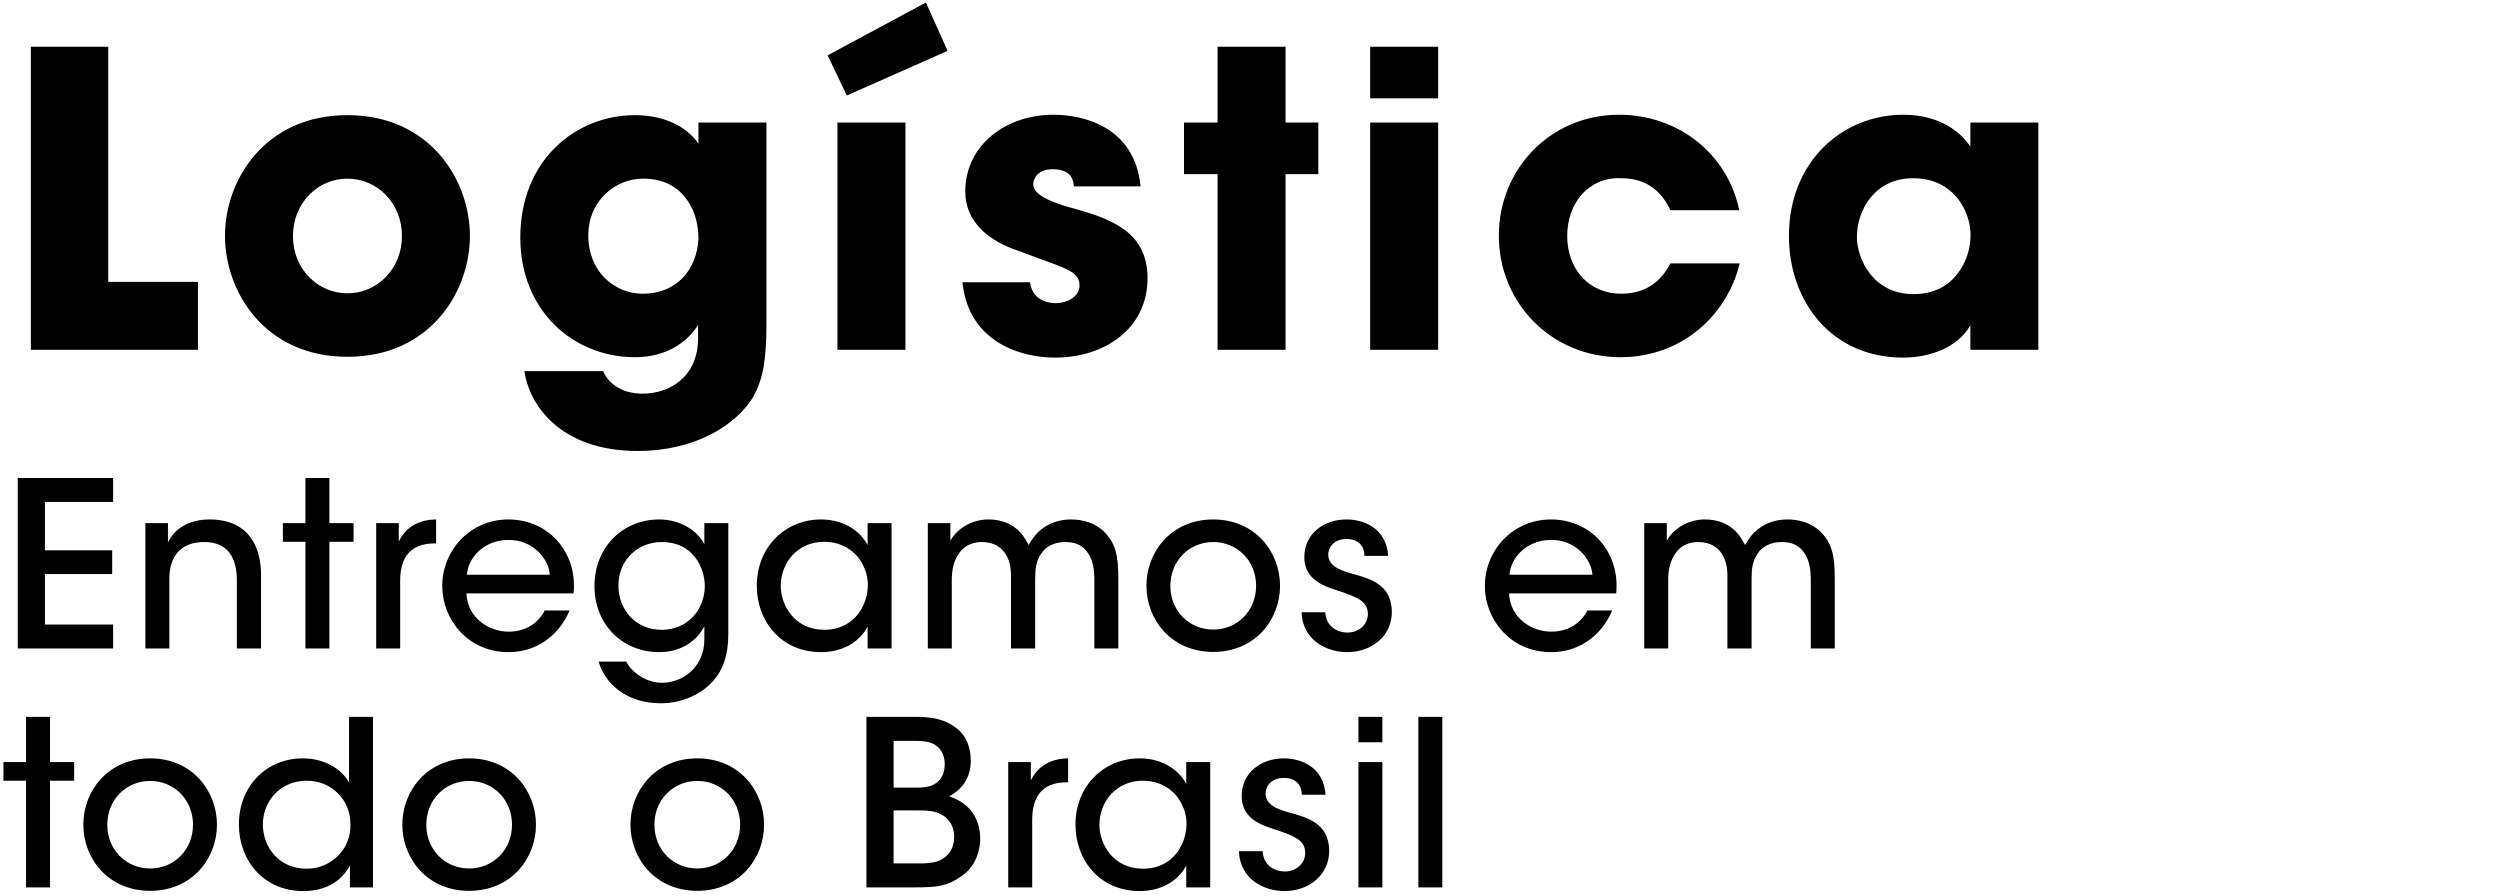 <?xml version="1.0" encoding="UTF-8"?>
<svg xmlns="http://www.w3.org/2000/svg" width="293" height="105" viewBox="0 0 293 105" fill="none">
  <path d="M2.078 76V56.02H13.256V58.828H5.264V64.498H13.148V67.279H5.264V73.192H13.256V76H2.078ZM17.038 76V61.312H19.684V63.58C20.387 62.068 22.034 60.853 24.652 60.88C29.351 60.934 30.593 64.336 30.593 67.387V76H27.758V68.035C27.758 65.389 26.732 63.499 23.869 63.526C21.116 63.553 19.846 65.281 19.846 67.819V76H17.038ZM35.797 76V63.499H33.151V61.312H35.797V56.02H38.605V61.312H41.44V63.499H38.605V76H35.797ZM44.09 76V61.312H46.736V63.472C47.573 61.744 49.112 60.907 51.11 60.88V63.688H50.921C48.275 63.688 46.898 65.146 46.898 68.062V76H44.09ZM67.221 69.547H54.666C54.801 72.517 57.393 74.029 59.607 74.029C61.578 74.029 63.036 73.084 63.846 71.545H66.762C66.06 73.165 65.034 74.38 63.792 75.19C62.55 76.027 61.092 76.432 59.607 76.432C54.801 76.432 51.831 72.571 51.831 68.683C51.831 64.471 55.125 60.88 59.58 60.88C61.686 60.88 63.603 61.663 65.007 63.04C66.735 64.795 67.464 67.09 67.221 69.547ZM54.72 67.36H64.44C64.305 65.416 62.361 63.229 59.58 63.283C56.718 63.283 54.855 65.362 54.72 67.36ZM85.359 61.312V74.299C85.359 76.864 84.711 78.511 83.631 79.753C82.281 81.319 79.986 82.426 77.448 82.426C73.29 82.426 70.86 79.996 70.158 77.539H73.398C73.722 78.187 74.289 78.781 75.018 79.24C75.909 79.834 76.908 80.023 77.556 80.023C80.013 80.023 82.551 78.214 82.551 74.92V73.408C81.687 75.055 79.905 76.432 77.259 76.432C72.858 76.432 69.672 73.084 69.672 68.71C69.672 64.12 72.993 60.88 77.259 60.88C79.716 60.88 81.741 62.176 82.551 63.796V61.312H85.359ZM72.48 68.629V68.656C72.48 71.41 74.451 73.813 77.556 73.813C79.041 73.813 80.283 73.246 81.174 72.328C82.038 71.437 82.578 70.168 82.605 68.737C82.605 67.576 82.227 66.253 81.417 65.254C80.607 64.228 79.338 63.526 77.556 63.526C74.775 63.526 72.48 65.605 72.48 68.629ZM104.49 61.312V76H101.682V73.435C100.656 75.406 98.55 76.432 96.228 76.432C91.504 76.432 88.695 72.76 88.695 68.656C88.695 64.174 91.963 60.88 96.228 60.88C99.144 60.88 101.007 62.5 101.682 63.904V61.312H104.49ZM91.504 68.683V68.71C91.531 70.897 93.07 73.813 96.633 73.813C98.874 73.813 100.467 72.571 101.196 70.897C101.52 70.222 101.682 69.466 101.709 68.71C101.736 67.954 101.601 67.198 101.277 66.523C100.575 64.822 98.928 63.499 96.579 63.499C93.501 63.499 91.504 65.929 91.504 68.683ZM108.74 76V61.312H111.386V63.391C112.007 62.149 113.708 60.88 115.841 60.88C117.191 60.88 118.595 61.285 119.621 62.446C119.999 62.824 120.404 63.607 120.566 63.877C120.809 63.445 121.106 62.932 121.619 62.419C122.564 61.474 123.914 60.88 125.507 60.88C126.857 60.88 128.369 61.258 129.449 62.365C130.745 63.688 131.069 65.092 131.069 67.9V76H128.261V68.008C128.261 66.793 128.099 65.578 127.451 64.741C126.938 63.985 126.155 63.526 124.832 63.526C123.59 63.526 122.537 64.039 121.997 64.93C121.403 65.848 121.322 66.658 121.322 67.9V76H118.487V67.9C118.514 66.685 118.379 65.794 117.893 64.984C117.353 64.12 116.489 63.553 115.112 63.526C113.789 63.499 112.817 64.147 112.331 64.957C111.791 65.74 111.548 66.766 111.548 67.954V76H108.74ZM134.362 68.656V68.629C134.362 64.714 137.251 60.88 142.192 60.88C147.133 60.88 150.022 64.714 150.022 68.656C150.022 72.598 147.133 76.405 142.192 76.405C137.251 76.405 134.362 72.598 134.362 68.656ZM137.17 68.656V68.683C137.17 71.599 139.384 73.786 142.192 73.786C145 73.786 147.214 71.599 147.214 68.656C147.214 65.713 145 63.526 142.192 63.526C139.384 63.526 137.17 65.713 137.17 68.656ZM162.693 65.146H159.912C159.912 64.012 159.21 63.148 157.779 63.175C156.402 63.175 155.646 64.093 155.673 65.065C155.727 66.226 156.78 66.766 158.346 67.198C160.587 67.819 163.044 68.467 163.125 71.626C163.179 74.488 160.803 76.432 157.887 76.432C155.565 76.432 152.676 75.109 152.541 71.761H155.322C155.43 73.543 156.861 74.137 157.914 74.137C159.264 74.137 160.317 73.192 160.317 71.95C160.29 70.492 159.183 70.006 156.564 69.142C154.512 68.521 152.892 67.549 152.865 65.335C152.865 62.554 155.133 60.88 157.806 60.88C159.831 60.88 162.477 61.879 162.693 65.146ZM189.416 69.547H176.861C176.996 72.517 179.588 74.029 181.802 74.029C183.773 74.029 185.231 73.084 186.041 71.545H188.957C188.255 73.165 187.229 74.38 185.987 75.19C184.745 76.027 183.287 76.432 181.802 76.432C176.996 76.432 174.026 72.571 174.026 68.683C174.026 64.471 177.32 60.88 181.775 60.88C183.881 60.88 185.798 61.663 187.202 63.04C188.93 64.795 189.659 67.09 189.416 69.547ZM176.915 67.36H186.635C186.5 65.416 184.556 63.229 181.775 63.283C178.913 63.283 177.05 65.362 176.915 67.36ZM192.704 76V61.312H195.35V63.391C195.971 62.149 197.672 60.88 199.805 60.88C201.155 60.88 202.559 61.285 203.585 62.446C203.963 62.824 204.368 63.607 204.53 63.877C204.773 63.445 205.07 62.932 205.583 62.419C206.528 61.474 207.878 60.88 209.471 60.88C210.821 60.88 212.333 61.258 213.413 62.365C214.709 63.688 215.033 65.092 215.033 67.9V76H212.225V68.008C212.225 66.793 212.063 65.578 211.415 64.741C210.902 63.985 210.119 63.526 208.796 63.526C207.554 63.526 206.501 64.039 205.961 64.93C205.367 65.848 205.286 66.658 205.286 67.9V76H202.451V67.9C202.478 66.685 202.343 65.794 201.857 64.984C201.317 64.12 200.453 63.553 199.076 63.526C197.753 63.499 196.781 64.147 196.295 64.957C195.755 65.74 195.512 66.766 195.512 67.954V76H192.704ZM3.05 104V91.499H0.404V89.312H3.05V84.02H5.858V89.312H8.693V91.499H5.858V104H3.05ZM9.768 96.656V96.629C9.768 92.714 12.657 88.88 17.598 88.88C22.539 88.88 25.428 92.714 25.428 96.656C25.428 100.598 22.539 104.405 17.598 104.405C12.657 104.405 9.768 100.598 9.768 96.656ZM12.576 96.656V96.683C12.576 99.599 14.79 101.786 17.598 101.786C20.406 101.786 22.62 99.599 22.62 96.656C22.62 93.713 20.406 91.526 17.598 91.526C14.79 91.526 12.576 93.713 12.576 96.656ZM43.714 84.02V104H41.014V101.435C40.204 102.947 38.557 104.432 35.533 104.432C30.916 104.432 28 100.868 28 96.629C28 92.066 31.294 88.88 35.479 88.88C38.476 88.88 40.312 90.554 40.906 91.715V89.123V84.02H43.714ZM30.808 96.629V96.656C30.835 99.356 32.725 101.813 35.965 101.813C37.396 101.813 38.719 101.219 39.637 100.274C40.582 99.329 41.122 98.033 41.068 96.575C41.068 95.117 40.501 93.848 39.583 92.957C38.665 92.039 37.396 91.499 35.965 91.499C32.86 91.499 30.808 93.875 30.808 96.629ZM47.156 96.656V96.629C47.156 92.714 50.045 88.88 54.986 88.88C59.927 88.88 62.816 92.714 62.816 96.656C62.816 100.598 59.927 104.405 54.986 104.405C50.045 104.405 47.156 100.598 47.156 96.656ZM49.964 96.656V96.683C49.964 99.599 52.178 101.786 54.986 101.786C57.794 101.786 60.008 99.599 60.008 96.656C60.008 93.713 57.794 91.526 54.986 91.526C52.178 91.526 49.964 93.713 49.964 96.656ZM73.891 96.656V96.629C73.891 92.714 76.78 88.88 81.721 88.88C86.662 88.88 89.551 92.714 89.551 96.656C89.551 100.598 86.662 104.405 81.721 104.405C76.78 104.405 73.891 100.598 73.891 96.656ZM76.699 96.656V96.683C76.699 99.599 78.913 101.786 81.721 101.786C84.529 101.786 86.743 99.599 86.743 96.656C86.743 93.713 84.529 91.526 81.721 91.526C78.913 91.526 76.699 93.713 76.699 96.656ZM101.544 104V84.02H107.511C109.401 84.02 110.778 84.398 111.75 85.1C113.208 85.991 113.775 87.557 113.775 89.15C113.775 91.256 112.668 92.579 111.237 93.335C114.693 94.442 114.882 97.385 114.882 98.276C114.855 100.247 113.991 101.921 112.452 102.839C111.048 103.811 109.86 104 107.403 104H101.544ZM104.73 86.828V92.309H107.349C108.078 92.309 108.807 92.255 109.374 91.985C110.373 91.445 110.724 90.581 110.724 89.528C110.724 88.313 110.076 87.503 109.374 87.179C108.888 86.936 108.267 86.828 107.268 86.828H104.73ZM104.73 94.982V101.192H107.943C108.591 101.192 109.401 101.138 110.076 100.868C111.048 100.436 111.804 99.599 111.831 98.087C111.831 96.71 111.102 95.765 110.076 95.333C109.293 95.009 108.645 94.982 107.673 94.982H104.73ZM118.166 104V89.312H120.812V91.472C121.649 89.744 123.188 88.907 125.186 88.88V91.688H124.997C122.351 91.688 120.974 93.146 120.974 96.062V104H118.166ZM141.838 89.312V104H139.03V101.435C138.004 103.406 135.898 104.432 133.576 104.432C128.851 104.432 126.043 100.76 126.043 96.656C126.043 92.174 129.31 88.88 133.576 88.88C136.492 88.88 138.355 90.5 139.03 91.904V89.312H141.838ZM128.851 96.683V96.71C128.878 98.897 130.417 101.813 133.981 101.813C136.222 101.813 137.815 100.571 138.544 98.897C138.868 98.222 139.03 97.466 139.057 96.71C139.084 95.954 138.949 95.198 138.625 94.523C137.923 92.822 136.276 91.499 133.927 91.499C130.849 91.499 128.851 93.929 128.851 96.683ZM155.349 93.146H152.568C152.568 92.012 151.866 91.148 150.435 91.175C149.058 91.175 148.302 92.093 148.329 93.065C148.383 94.226 149.436 94.766 151.002 95.198C153.243 95.819 155.7 96.467 155.781 99.626C155.835 102.488 153.459 104.432 150.543 104.432C148.221 104.432 145.332 103.109 145.197 99.761H147.978C148.086 101.543 149.517 102.137 150.57 102.137C151.92 102.137 152.973 101.192 152.973 99.95C152.946 98.492 151.839 98.006 149.22 97.142C147.168 96.521 145.548 95.549 145.521 93.335C145.521 90.554 147.789 88.88 150.462 88.88C152.487 88.88 155.133 89.879 155.349 93.146ZM159.205 86.99V84.02H162.013V86.99H159.205ZM159.205 104V89.312H162.013V104H159.205ZM166.231 104V84.02H169.039V104H166.231Z" fill="black"></path>
  <path d="M3.617 41V5.48H12.689V33.032H23.201V41H3.617ZM26.37 27.656V27.608C26.37 21.128 31.026 13.496 40.722 13.496C50.418 13.496 55.074 21.128 55.074 27.656C55.074 34.184 50.418 41.816 40.722 41.816C31.026 41.816 26.37 34.184 26.37 27.656ZM34.338 27.656V27.704C34.338 31.544 37.266 34.376 40.722 34.376C44.178 34.376 47.106 31.544 47.106 27.656C47.106 23.768 44.178 20.936 40.722 20.936C37.266 20.936 34.338 23.768 34.338 27.656ZM89.827 14.36V37.784C89.827 41.768 89.539 44.312 88.243 46.568C86.179 49.928 81.331 52.856 74.755 52.856C65.491 52.856 61.987 47.288 61.459 43.496H70.675C71.251 44.792 72.307 45.464 73.219 45.8C74.179 46.136 75.091 46.136 75.331 46.136C78.355 46.136 81.811 44.264 81.811 39.656V38.072C80.899 39.608 78.595 41.864 74.419 41.864C67.171 41.864 60.979 36.392 60.979 27.848C60.979 18.728 67.507 13.496 74.419 13.496C77.395 13.496 80.323 14.552 81.859 16.856V14.36H89.827ZM68.947 27.56V27.608C68.947 31.832 72.019 34.424 75.331 34.424C77.299 34.424 78.835 33.752 79.987 32.6C81.091 31.448 81.763 29.864 81.859 27.992C81.859 26.024 81.283 24.248 80.179 23C79.123 21.704 77.491 20.936 75.379 20.936C71.971 20.936 68.947 23.672 68.947 27.56ZM98.148 41V14.36H106.116V41H98.148ZM96.996 6.488L108.516 0.296L111.06 5.96L99.252 11.192L96.996 6.488ZM133.674 21.848H125.85C125.802 21.272 125.706 19.832 123.354 19.832C121.674 19.832 121.098 20.888 121.098 21.608C121.098 22.808 123.066 23.624 125.178 24.248C129.69 25.496 134.49 26.84 134.49 32.6C134.49 38.456 129.546 41.912 123.642 41.912C119.61 41.912 113.514 40.088 112.794 33.08H120.714C121.05 35.528 123.402 35.528 123.738 35.528C125.082 35.528 126.522 34.76 126.522 33.464C126.522 31.64 124.554 31.4 119.466 29.432C116.01 28.328 113.13 26.072 113.13 22.472C113.13 16.952 117.93 13.448 123.45 13.448C126.954 13.448 133.002 14.84 133.674 21.848ZM142.7 41V20.408H138.764V14.36H142.7V5.48H150.668V14.36H154.508V20.408H150.668V41H142.7ZM160.584 11.528V5.48H168.552V11.528H160.584ZM160.584 41V14.36H168.552V41H160.584ZM195.774 30.872H203.886C202.446 36.92 197.118 41.864 189.918 41.864C181.854 41.864 175.662 35.528 175.662 27.608C175.662 19.784 181.758 13.448 189.726 13.448C196.782 13.448 202.494 18.104 203.838 24.632H195.774C194.91 22.808 193.326 20.888 190.014 20.888C188.142 20.792 186.558 21.512 185.406 22.76C184.302 24.008 183.678 25.736 183.678 27.656C183.678 31.544 186.222 34.424 190.014 34.424C193.326 34.424 194.91 32.504 195.774 30.872ZM238.895 14.36V41H230.927V38.12C229.487 40.712 226.175 41.912 223.055 41.912C214.607 41.912 209.663 35.288 209.663 27.656C209.663 18.92 215.951 13.448 223.055 13.448C227.423 13.448 229.871 15.56 230.927 17.192V14.36H238.895ZM217.631 27.752V27.8C217.631 30.248 219.455 34.472 224.255 34.472C227.087 34.472 228.815 33.128 229.823 31.496C230.495 30.44 230.831 29.288 230.927 28.088C231.023 26.888 230.783 25.688 230.255 24.584C229.391 22.76 227.567 20.888 224.207 20.888C219.647 20.888 217.631 24.728 217.631 27.752Z" fill="black"></path>
</svg>
